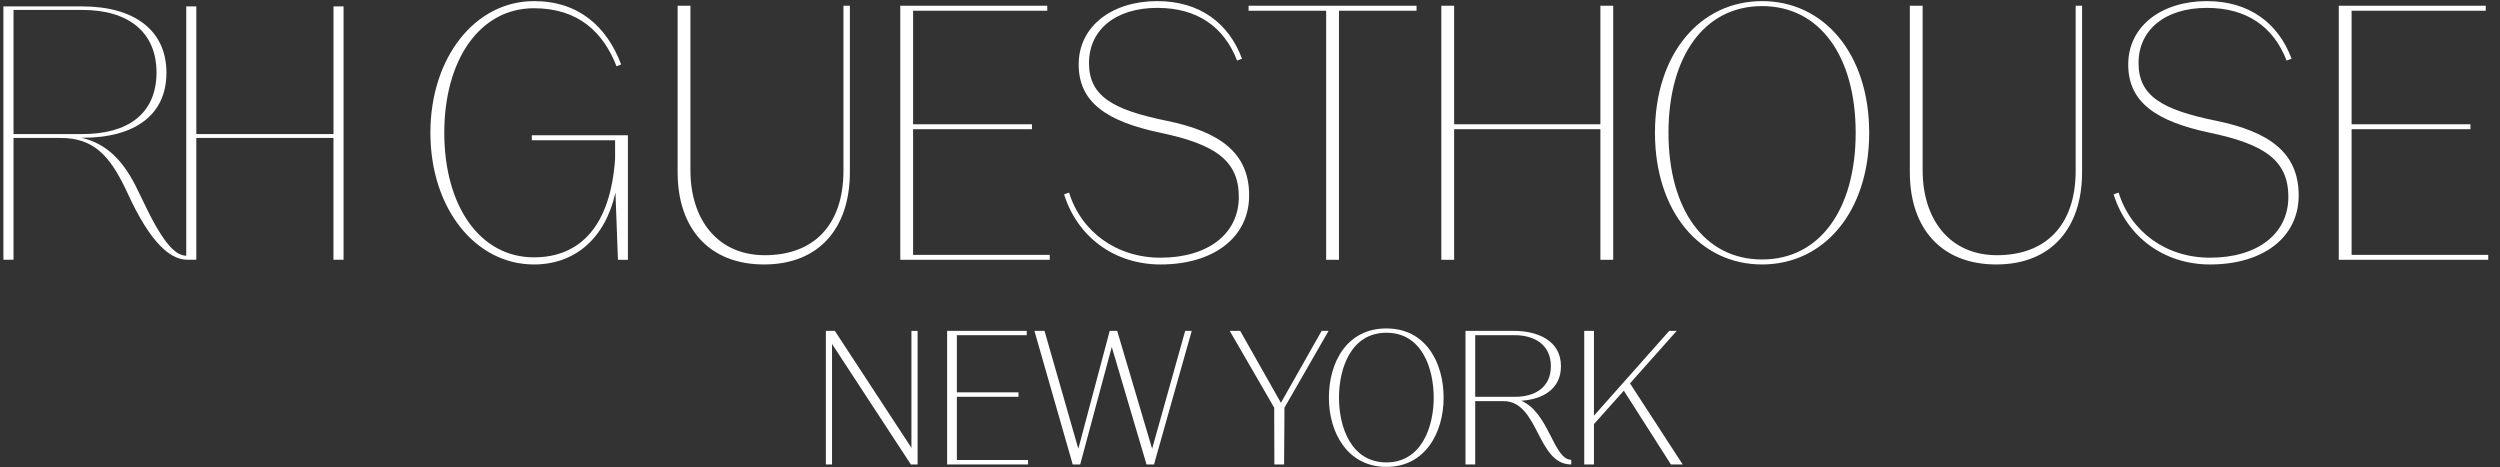 <svg width="562" height="105" viewBox="0 0 562 105" fill="none" xmlns="http://www.w3.org/2000/svg">
<rect x="0" y="0" width="562" height="105" fill="#333333" stroke="none"/>
<path d="M3.037 30.134V2.235H18.544C28.655 2.235 35.188 7.023 35.188 16.355C35.111 25.762 28.579 30.134 18.544 30.134H3.037ZM74.972 1.438V30.134H44.134V1.438H41.868V57.498C39.83 57.388 37.22 55.811 32.482 45.864L30.965 42.753C27.706 35.892 23.798 32.246 18.306 30.97H18.544C30.325 30.97 37.416 25.848 37.416 16.355C37.416 6.861 30.249 1.438 18.463 1.438H0.766V58.382H3.037V31.013H13.682C21.011 31.013 24.6 35.017 28.097 42.194L29.529 45.223C34.93 56.346 39.215 58.267 41.863 58.377C41.949 58.377 42.035 58.382 42.116 58.382H44.129V31.013H74.963V58.382H77.234V1.438H74.963H74.972Z" fill="white"/>
<path d="M119.554 31.53V30.41H141.154V58.41H138.914L138.354 43.29C136.034 53.69 129.154 59.45 120.034 59.45C106.834 59.45 96.754 46.81 96.754 29.85C96.754 12.89 106.834 0.25 120.034 0.25C130.114 0.25 136.434 6.01 139.634 14.49L138.594 14.89C135.634 7.29 130.034 1.85 120.034 1.85C107.794 1.85 99.874 13.53 99.874 29.85C99.874 46.17 107.794 57.85 120.034 57.85C130.354 57.85 137.234 50.89 138.274 35.69V31.53H119.554ZM152.33 38.73V1.29H155.21V38.33C155.21 49.13 161.13 57.37 171.93 57.37C182.81 57.37 189.61 50.73 189.61 38.33V1.29H191.05V38.73C191.05 51.13 184.25 59.45 171.77 59.45C159.37 59.45 152.33 51.29 152.33 38.73ZM205.264 29.05V57.29H235.984V58.41H202.384V1.29H235.424V2.41H205.264V27.93H231.984V29.05H205.264ZM260.887 59.45C250.487 59.45 242.167 53.21 239.207 43.69L240.327 43.29C243.047 52.09 250.967 57.93 260.887 57.93C271.447 57.93 278.487 52.65 278.487 44.25C278.487 36.01 273.047 32.41 260.887 29.85C248.727 27.29 242.487 22.97 242.487 14.49C242.487 5.93 249.927 0.25 260.167 0.25C269.687 0.25 276.247 5.21 279.207 13.21L278.087 13.61C275.127 5.93 269.047 1.77 260.167 1.77C250.647 1.77 244.807 6.81 244.807 14.17C244.807 21.53 250.007 24.65 262.167 27.13C274.327 29.61 280.807 34.41 280.807 43.93C280.807 53.37 272.807 59.45 260.887 59.45ZM298.12 58.41V2.41H280.68V1.29H318.44V2.41H301V58.41H298.12ZM324.009 58.41V1.29H326.889V27.93H359.769V1.29H362.649V58.41H359.769V29.05H326.889V58.41H324.009ZM372.035 29.85C372.035 12.09 382.195 0.25 396.115 0.25C410.035 0.25 420.195 12.09 420.195 29.85C420.195 47.61 410.035 59.45 396.115 59.45C382.195 59.45 372.035 47.61 372.035 29.85ZM375.075 29.85C375.075 46.97 383.075 58.33 396.115 58.33C409.155 58.33 417.155 46.97 417.155 29.85C417.155 12.73 409.155 1.37 396.115 1.37C383.075 1.37 375.075 12.73 375.075 29.85ZM429.33 38.73V1.29H432.21V38.33C432.21 49.13 438.13 57.37 448.93 57.37C459.81 57.37 466.61 50.73 466.61 38.33V1.29H468.05V38.73C468.05 51.13 461.25 59.45 448.77 59.45C436.37 59.45 429.33 51.29 429.33 38.73ZM496.824 59.45C486.424 59.45 478.104 53.21 475.144 43.69L476.264 43.29C478.984 52.09 486.904 57.93 496.824 57.93C507.384 57.93 514.424 52.65 514.424 44.25C514.424 36.01 508.984 32.41 496.824 29.85C484.664 27.29 478.424 22.97 478.424 14.49C478.424 5.93 485.864 0.25 496.104 0.25C505.624 0.25 512.184 5.21 515.144 13.21L514.024 13.61C511.064 5.93 504.984 1.77 496.104 1.77C486.584 1.77 480.744 6.81 480.744 14.17C480.744 21.53 485.944 24.65 498.104 27.13C510.264 29.61 516.744 34.41 516.744 43.93C516.744 53.37 508.744 59.45 496.824 59.45ZM528.639 29.05V57.29H559.359V58.41H525.759V1.29H558.799V2.41H528.639V27.93H555.359V29.05H528.639Z" fill="white"/>
<path d="M185.654 104.41V74.38H187.67L204.89 100.672V74.38H206.276V104.41H204.764L187.04 77.32V104.41H185.654ZM212.916 104.41V74.38H230.808V75.346H215.1V88.198H228.96V89.206H215.1V103.402H231.102V104.41H212.916ZM241.148 104.41L232.538 74.38H234.806L242.408 100.882L249.464 74.38H251.144L258.998 100.882L266.432 74.38H267.902L259.418 104.41H257.738L249.926 77.992L242.828 104.41H241.148ZM286.481 104.41L286.439 91.642L276.443 74.38H278.795L287.951 90.55L297.107 74.38H298.661L288.749 91.642L288.665 104.41H286.481ZM311.672 104.956C302.936 104.956 298.736 97.27 298.736 89.416C298.736 81.436 302.768 73.834 311.672 73.834C320.534 73.834 324.524 81.52 324.524 89.416C324.524 97.228 320.408 104.956 311.672 104.956ZM301.004 89.416C301.004 96.094 303.776 103.948 311.672 103.948C319.526 103.948 322.298 96.01 322.298 89.416C322.298 82.738 319.61 74.8 311.672 74.8C303.734 74.8 301.004 82.738 301.004 89.416ZM331.627 75.346V89.206H340.573C344.983 89.206 348.637 87.148 348.637 82.318C348.637 77.446 344.899 75.346 340.447 75.346H331.627ZM331.627 104.41H329.443V74.38H340.405C345.445 74.38 350.905 76.438 350.905 82.318C350.905 87.568 346.663 89.794 341.959 90.088C348.217 92.692 349.225 103.36 353.215 103.36V104.41C345.445 104.41 345.991 90.172 337.969 90.172H331.627V104.41ZM356.136 104.41V74.38H358.32V93.448L375.246 74.38H376.926L366.426 86.182L378.27 104.41H375.624L365.04 87.82L358.32 95.338V104.41H356.136Z" fill="white"/>
</svg>
